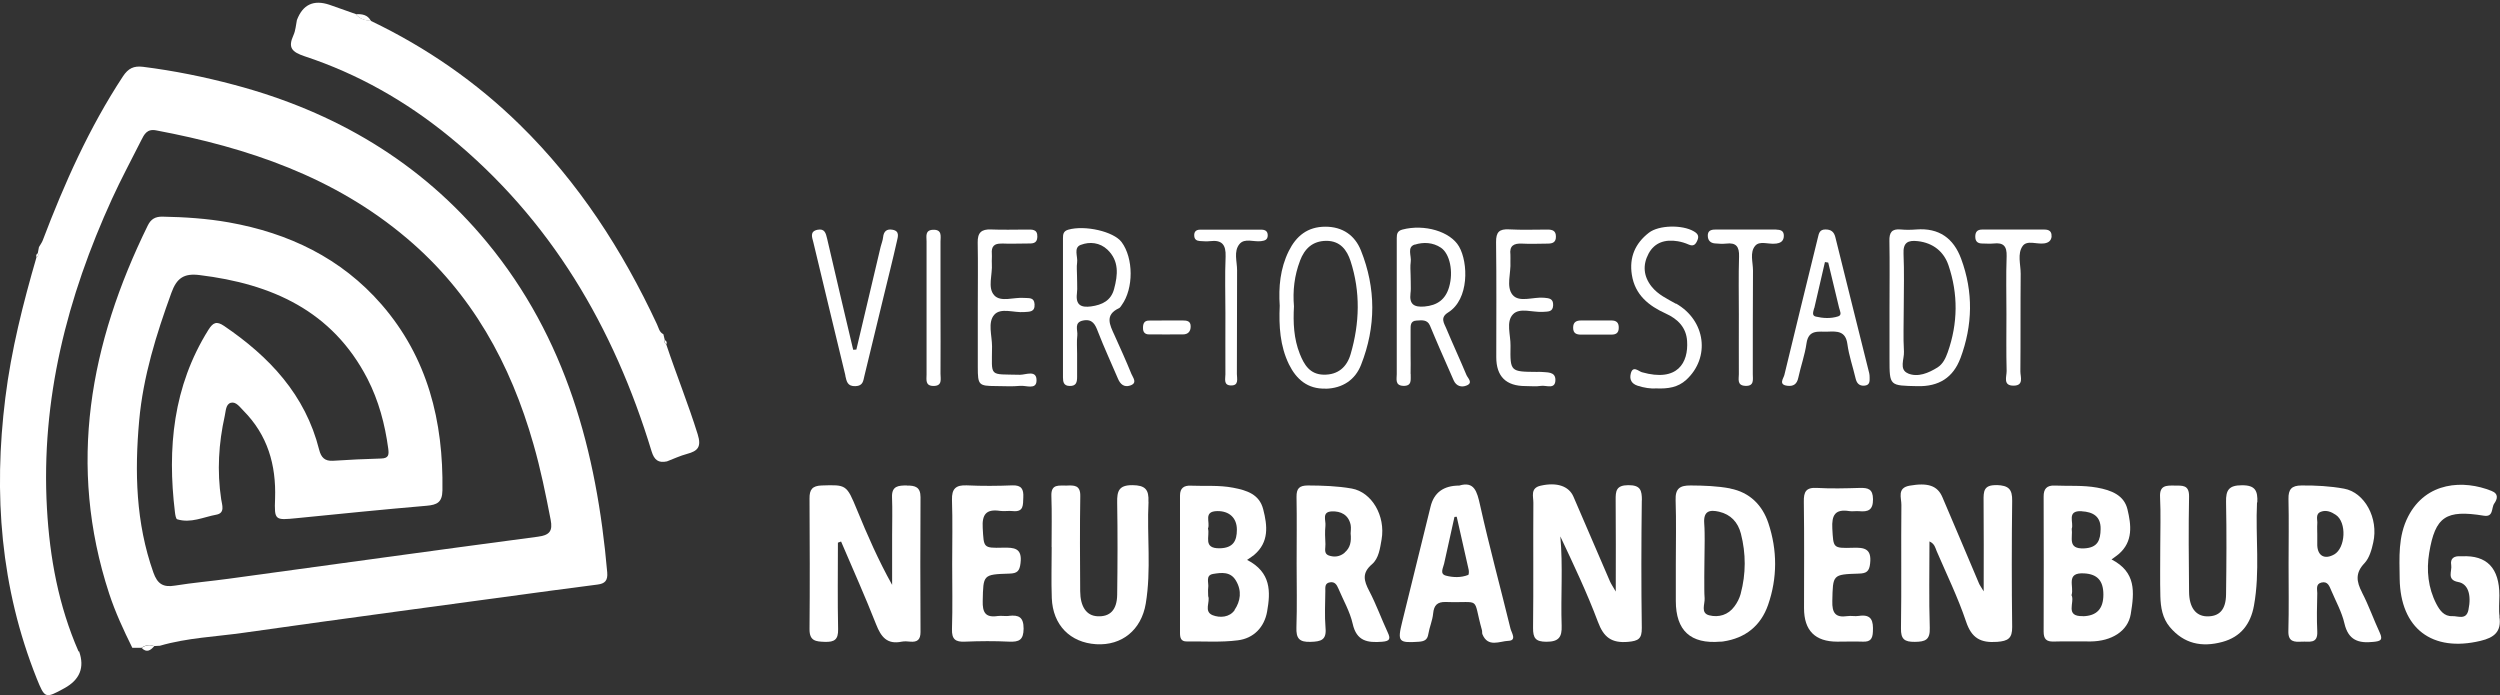 <?xml version="1.0" encoding="UTF-8"?><svg id="a" xmlns="http://www.w3.org/2000/svg" viewBox="0 0 243.94 67.83"><rect x="0" y="0" width="243.94" height="67.83" fill="#333333" stroke="none"/><defs><style>.c{fill:#fff;}</style></defs><g id="b"><g><path class="c" d="M7.72,63.56q.83,2.36-1.45,3.6c-1.85,1.01-1.89,1.02-2.69-.96C.05,57.35-.65,48.2,.52,38.82c.58-4.67,1.73-9.21,3.04-13.72,.17-.09,.22-.23,.13-.41,.04-.19,.07-.39,.11-.58,.12-.21,.27-.41,.36-.63,2.12-5.58,4.54-11.01,7.83-16.02,.53-.8,1.06-1.05,1.97-.94,3.01,.38,5.98,.98,8.9,1.76,9.78,2.6,18.17,7.5,24.66,15.36,7.71,9.34,10.7,20.42,11.73,32.21,.07,.81-.23,1.1-.95,1.19-1.5,.19-3,.39-4.5,.59-10,1.36-20.01,2.69-30.01,4.11-2.73,.39-5.52,.49-8.19,1.27-.19,.01-.38,.02-.57,.03-.44-.16-.85-.1-1.23,.17-.3,0-.59,0-.89,0-.85-1.72-1.66-3.46-2.26-5.29-4.1-12.53-1.88-24.41,3.77-35.92,.31-.63,.74-.87,1.43-.86,2.17,.04,4.34,.18,6.48,.56,5.84,1.04,10.96,3.48,14.9,8.01,4.51,5.2,6.04,11.4,5.94,18.14-.02,1.17-.52,1.41-1.54,1.5-4.23,.36-8.45,.79-12.67,1.21-2.14,.21-2.2,.23-2.12-1.92,.11-3.29-.73-6.19-3.09-8.57-.35-.35-.72-.9-1.22-.77-.51,.14-.49,.8-.6,1.28-.6,2.69-.76,5.39-.35,8.13,.08,.54,.41,1.35-.47,1.51-1.26,.23-2.49,.86-3.82,.45-.13-.04-.19-.44-.22-.68-.76-6.27-.18-12.29,3.26-17.8,.46-.73,.8-.88,1.53-.39,4.43,3.01,7.93,6.72,9.28,12.08,.19,.75,.54,1.13,1.36,1.08,1.56-.1,3.12-.18,4.69-.22,.75-.02,.77-.38,.69-.98-.32-2.37-.93-4.66-2.02-6.79-3.43-6.65-9.35-9.27-16.39-10.13-1.52-.19-2.23,.29-2.75,1.74-1.47,4.05-2.75,8.14-3.14,12.45-.45,5.01-.33,9.98,1.38,14.82,.4,1.14,.97,1.48,2.11,1.29,1.74-.28,3.5-.43,5.25-.67,10.05-1.37,20.1-2.77,30.16-4.1,1.16-.15,1.46-.56,1.25-1.65-.48-2.48-.98-4.95-1.68-7.38-2.23-7.85-6.02-14.73-12.34-20.08-7.09-6.01-15.53-8.85-24.48-10.54-.89-.17-1.16,.39-1.46,.99-.95,1.89-1.96,3.76-2.84,5.69-4.38,9.59-6.95,19.57-6.35,30.21,.27,4.82,1.14,9.51,3.08,13.95"/><path class="c" d="M36.21,2.05c5.4,2.59,10.26,5.95,14.53,10.14,5.72,5.61,9.99,12.22,13.36,19.44,.17,.35,.22,.78,.63,.98,.05,.19,.09,.39,.14,.58-.08,.18-.02,.31,.14,.41,.98,2.94,2.15,5.82,3.07,8.78,.38,1.22,.02,1.63-1.04,1.91-.67,.18-1.31,.48-1.96,.73-.83,.18-1.24-.13-1.5-.98-3.68-12.1-9.83-22.62-19.75-30.72-4.23-3.45-8.91-6.11-14.08-7.82-1.29-.43-1.67-.85-1.11-2.08,.2-.44,.23-.97,.33-1.46q.86-2.28,3.19-1.49c.85,.29,1.7,.6,2.55,.9,.38,.48,.91,.61,1.48,.66h0Z"/><path class="c" d="M13.82,63.22c.38-.27,.79-.33,1.23-.17-.36,.41-.74,.68-1.23,.17"/><path class="c" d="M36.2,2.05c-.57-.05-1.1-.18-1.48-.66,.61-.04,1.16,.05,1.48,.66"/><path class="c" d="M65.02,33.6c-.16-.09-.22-.23-.14-.41,.17,.09,.22,.23,.14,.41"/><path class="c" d="M3.7,24.7c.08,.18,.03,.31-.13,.41-.08-.18-.03-.31,.13-.41"/></g></g><g><path class="c" d="M166.31,54.92c0-.97,.04-1.94,.02-2.91,.02,.97-.02,1.94-.02,2.91,0,.86-.03,1.73-.01,2.59-.02-.86,.01-1.73,.01-2.59Z"/><path class="c" d="M185.77,27.4c0,.88-.02,1.75-.02,2.63,0,.71-.01,1.43-.02,2.14,0-.71,.02-1.43,.02-2.14,0-.88,.02-1.75,.02-2.63Z"/><path class="c" d="M88.49,47.37c-.81,0-1.49,.03-1.45,1.14,.05,1.25,.01,2.49,.01,3.74,0,1.61,0,3.21,0,4.82-1.35-2.42-2.42-4.87-3.43-7.33-1.01-2.45-1.03-2.45-3.44-2.37-.92,.03-1.2,.4-1.19,1.27,.02,4.25,.04,8.5,0,12.75-.01,1.16,.61,1.21,1.5,1.24,.94,.03,1.31-.23,1.29-1.23-.06-2.81-.02-5.63-.02-8.45l.31-.11c1.15,2.69,2.35,5.37,3.42,8.09,.48,1.22,1.07,1.98,2.5,1.68,.27-.05,.56-.03,.83,0,.69,.06,1-.19,1-.94-.02-4.39-.03-8.78,0-13.16,0-.98-.51-1.14-1.32-1.13Z"/><path class="c" d="M194.83,47.34c-1.28-.04-1.29,.61-1.28,1.53,.03,2.82,.01,5.64,.01,8.83-.3-.5-.41-.64-.47-.8-1.19-2.8-2.36-5.6-3.56-8.39-.48-1.13-1.42-1.43-3.2-1.12-1.25,.22-.79,1.2-.8,1.88-.04,4.01,.02,8.03-.04,12.04-.02,1.06,.34,1.33,1.35,1.32,1.01-.01,1.5-.18,1.46-1.36-.09-2.79-.03-5.58-.03-8.44,.51,.23,.57,.63,.7,.94,.98,2.28,2.08,4.53,2.87,6.88,.54,1.62,1.42,2.1,3.04,1.98,1.05-.08,1.47-.34,1.46-1.44-.05-4.11-.05-8.21,0-12.32,.02-1.14-.35-1.5-1.51-1.54Z"/><path class="c" d="M160.21,48.83c0-.99-.13-1.5-1.34-1.49-1.18,.01-1.23,.58-1.22,1.46,.03,2.84,.01,5.68,.01,8.92-.32-.55-.47-.77-.57-1-1.19-2.75-2.37-5.5-3.56-8.26-.45-1.04-1.63-1.42-3.19-1.07-1.05,.23-.71,1.06-.72,1.68-.03,4.06,.02,8.13-.03,12.19-.01,1.01,.25,1.36,1.31,1.36,1.2,0,1.52-.46,1.48-1.56-.1-2.9,.14-5.81-.13-8.72,1.3,2.76,2.61,5.51,3.67,8.34,.56,1.51,1.33,2.09,2.94,1.95,1.01-.09,1.35-.3,1.34-1.35-.06-4.16-.05-8.31,0-12.47Z"/><path class="c" d="M206.02,54.6c.34-.25,.53-.38,.71-.53,1.44-1.23,1.22-2.87,.86-4.37-.33-1.38-1.57-1.87-2.96-2.12-1.39-.25-2.77-.14-4.15-.2-.76-.03-1.08,.32-1.07,1.08,.01,4.39,.02,8.78,0,13.17,0,.72,.26,.99,.98,.97,1.2-.04,2.41,0,3.62-.01,2-.02,3.62-.98,3.9-2.67,.36-2.17,.53-4.09-1.87-5.33Zm-2.89-4.71c1.07,.06,1.87,.48,1.84,1.74-.02,1.07-.27,1.82-1.62,1.88-1.65,.07-1.07-1.07-1.2-1.91,.23-.6-.54-1.8,.97-1.72Zm.13,10.23c-1.84,.06-.77-1.37-1.13-2.05,.29-.82-.64-2.25,1.27-2.12,1.24,.08,1.84,.7,1.84,2.07,0,1.39-.65,2.07-1.98,2.11Z"/><path class="c" d="M121.69,54.63c.38-.27,.54-.36,.68-.48,1.48-1.25,1.3-2.86,.89-4.45-.37-1.46-1.57-1.85-2.93-2.11-1.39-.27-2.76-.14-4.14-.2-.66-.03-1.05,.23-1.05,.96,0,4.47,0,8.94,0,13.41,0,.46,.08,.84,.66,.83,1.66-.02,3.34,.1,4.98-.11,1.55-.19,2.59-1.28,2.86-2.81,.34-1.91,.41-3.83-1.96-5.04Zm-2.92-4.76c1.18-.02,1.92,.67,1.92,1.81,0,1.1-.36,1.79-1.67,1.82-1.68,.03-.94-1.17-1.15-1.93,.25-.6-.5-1.68,.91-1.7Zm1.71,9.65c-.49,.72-1.43,.79-2.15,.51-.9-.36-.22-1.31-.44-1.86,0-.34-.03-.58,0-.8,.09-.49-.31-1.24,.49-1.37,.8-.13,1.69-.25,2.22,.66,.59,.99,.45,1.99-.14,2.86Z"/><path class="c" d="M168.83,47.66c-1.27-.24-2.56-.28-3.86-.29-1.06-.01-1.51,.3-1.47,1.43,.07,2.08,.02,4.16,.02,6.24,0,1.2,0,2.4,0,3.6q0,4.34,4.34,3.97c.09,0,.19,0,.28-.02,2.17-.32,3.67-1.53,4.38-3.56,.92-2.64,.91-5.35,.03-7.99-.59-1.76-1.82-3-3.72-3.37Zm1.02,10.28c-.12,.44-.34,.87-.61,1.23-.61,.84-1.54,1.1-2.46,.87-.87-.22-.41-1.09-.45-1.67-.02-.29-.03-.57-.03-.86-.02-.86,.01-1.73,.01-2.59,0-.97,.04-1.94,.02-2.91,0-.32-.02-.64-.04-.97-.08-1.19,.54-1.32,1.45-1.11,1.15,.27,1.84,1.03,2.13,2.14,.5,1.95,.5,3.92-.02,5.86Z"/><path class="c" d="M230.48,57.81c-.55-1.06-.68-1.9,.24-2.86,.47-.5,.7-1.31,.85-2.01,.54-2.38-.84-4.9-2.85-5.26-1.36-.25-2.74-.32-4.14-.31-.97,0-1.3,.37-1.28,1.32,.05,2.12,.01,4.25,.01,6.37,0,2.17,.04,4.34-.02,6.51-.03,1.07,.57,1.08,1.32,1.04,.69-.04,1.56,.26,1.5-.99-.06-1.24-.03-2.49,0-3.74,0-.38-.17-.9,.41-1.04,.63-.15,.78,.38,.96,.79,.45,1.06,1.03,2.1,1.28,3.2,.38,1.64,1.37,1.96,2.84,1.8,.67-.07,.94-.17,.61-.89-.6-1.29-1.07-2.65-1.73-3.92Zm-2.72-3.71c-.92,.52-1.61,.15-1.65-.89,0-.18,0-.37,0-.55,0-.18,0-.37,0-.55,0-.32-.03-.65,0-.97,.05-.42-.23-.99,.37-1.21,.52-.19,1.01,.02,1.44,.31,1.08,.72,.96,3.23-.17,3.87Z"/><path class="c" d="M133.6,57.66c-.52-1-.73-1.75,.28-2.61,.66-.57,.78-1.56,.93-2.41,.4-2.31-.96-4.62-2.91-4.97-1.41-.25-2.84-.29-4.27-.3-.85,0-1.13,.29-1.12,1.12,.04,2.17,.01,4.33,.01,6.5,0,2.07,.05,4.15-.02,6.22-.04,1.08,.27,1.46,1.39,1.42,1.01-.03,1.56-.18,1.45-1.36-.1-1.19-.03-2.4-.02-3.59,0-.36-.07-.78,.46-.86,.47-.08,.66,.25,.81,.6,.48,1.14,1.13,2.25,1.4,3.45,.38,1.7,1.45,1.86,2.87,1.75,.78-.06,.84-.3,.54-.93-.62-1.34-1.12-2.73-1.8-4.03Zm-2.39-3.73c-.48,.4-1.02,.46-1.56,.27-.51-.19-.3-.71-.32-1.1-.03-.6-.06-1.2,0-1.8,.06-.52-.38-1.35,.61-1.4,.89-.04,1.64,.33,1.85,1.31,.06,.31,0,.64,0,.84,.08,.8-.03,1.4-.59,1.87Z"/><path class="c" d="M220.26,49.02c.05-1.12-.19-1.68-1.5-1.67-1.26,0-1.58,.46-1.55,1.63,.06,3,.04,6,0,9-.01,1.52-.66,2.2-1.9,2.16-1.06-.04-1.7-.87-1.71-2.4-.03-3.09-.06-6.19,0-9.28,.02-1.18-.66-1.07-1.43-1.08-.8-.01-1.46-.03-1.4,1.12,.08,1.61,.02,3.23,.02,4.85h0c0,1.62-.03,3.23,.01,4.85,.03,1.06,.2,2.12,.92,2.98,1.38,1.64,3.11,2,5.12,1.46,1.83-.49,2.77-1.78,3.09-3.53,.61-3.34,.14-6.72,.3-10.08Z"/><path class="c" d="M112.06,48.96c.06-1.2-.32-1.61-1.56-1.62-1.33-.01-1.51,.58-1.49,1.69,.05,3,.04,6,0,9-.02,1.49-.7,2.18-1.95,2.1-1.04-.06-1.65-.92-1.66-2.45-.02-3.09-.04-6.19,.01-9.28,.02-1.08-.61-1.05-1.34-1.02-.71,.03-1.53-.21-1.48,1.02,.06,1.66,.02,3.32,.02,4.98h.01c0,1.66-.05,3.33,.01,4.98,.1,2.63,1.79,4.34,4.33,4.5,2.51,.15,4.41-1.39,4.84-3.97,.55-3.3,.1-6.63,.27-9.94Z"/><path class="c" d="M243.9,60.17c-.1-.68-.02-1.38-.02-2.07q0-4-3.65-3.82s-.09,0-.14,0c-.62-.05-1.03,.2-.91,.86,.1,.58-.48,1.44,.68,1.65,.96,.17,1.31,1.24,1,2.72-.21,1.02-1.01,.59-1.57,.61-.8,.04-1.23-.56-1.56-1.19-.81-1.57-.98-3.28-.7-4.98,.59-3.56,1.64-4.23,5.33-3.63,.97,.16,.72-.77,1.02-1.19,.29-.41,.47-.94-.27-1.23-2.71-1.09-6.37-.92-8.13,2.49-1.01,1.96-.85,4.02-.83,6.08,.07,4.86,3.17,7.2,7.9,6.06,1.31-.31,2.06-.89,1.83-2.37Z"/><path class="c" d="M144.42,49.29c-.3-1.35-.57-2.35-2.03-1.91q-2.3,0-2.8,2.05c-.92,3.75-1.85,7.5-2.77,11.25-.48,1.94-.35,2.07,1.61,1.94,.54-.04,.85-.17,.94-.75,.11-.68,.41-1.33,.47-2.01,.08-.81,.41-1.14,1.23-1.12,3.58,.12,2.58-.64,3.53,2.74,.04,.13,0,.29,.05,.41,.54,1.32,1.69,.67,2.53,.64,.85-.03,.31-.79,.21-1.18-.98-4.02-2.07-8.02-2.97-12.06Zm-1.16,6.81c-.71,.28-1.48,.25-2.17,.07-.64-.17-.27-.75-.18-1.17,.34-1.52,.67-3.04,1.01-4.56l.22-.02c.39,1.73,.79,3.46,1.17,5.19,.03,.16,.02,.46-.05,.49Z"/><path class="c" d="M98.45,60.1c-.37,.04-.75-.04-1.11,.01-1.2,.18-1.48-.37-1.45-1.48,.06-2.55,0-2.58,2.61-2.66,.76-.02,.99-.25,1.08-1.03,.18-1.48-.63-1.52-1.72-1.5-1.94,.05-1.86,0-1.97-1.92-.08-1.33,.34-1.87,1.69-1.67,.41,.06,.83-.03,1.25,.02,1.1,.11,.98-.63,1.02-1.34,.04-.78-.16-1.2-1.06-1.17-1.48,.06-2.96,.07-4.44,0-1.08-.05-1.49,.32-1.46,1.42,.07,2.07,.02,4.15,.02,6.23s.05,4.25-.02,6.37c-.03,1,.34,1.28,1.28,1.23,1.43-.06,2.87-.07,4.3,0,.97,.04,1.4-.16,1.41-1.27,0-1.13-.47-1.35-1.42-1.25Z"/><path class="c" d="M180.44,49.87c.32,.05,.65-.02,.97,.01,.87,.08,1.36-.1,1.35-1.17-.01-1-.48-1.12-1.29-1.1-1.39,.04-2.78,.08-4.16,0-1.09-.07-1.32,.37-1.3,1.36,.05,3.46,.02,6.92,.02,10.38q0,3.26,3.24,3.26c.83,0,1.67-.03,2.5,0,.72,.03,.95-.26,.98-.97,.05-1.04-.1-1.74-1.39-1.54-.36,.06-.75-.04-1.11,.02-1.17,.17-1.49-.33-1.46-1.47,.06-2.58,0-2.6,2.59-2.68,.74-.02,1.02-.21,1.1-1,.16-1.44-.56-1.56-1.7-1.52-1.96,.06-1.88,0-1.99-1.88-.07-1.3,.27-1.92,1.65-1.7Z"/><path class="c" d="M129.35,37.93c1.66-.04,2.89-.87,3.46-2.34,1.46-3.7,1.46-7.47-.02-11.16-.58-1.45-1.77-2.31-3.46-2.31-1.75,0-2.85,.91-3.58,2.38-.84,1.7-1,3.52-.88,5.33-.09,2,.03,3.93,.9,5.72,.72,1.46,1.82,2.42,3.57,2.37Zm-2.5-12.49c.44-1.16,1.21-1.93,2.57-1.94,1.36,0,2.01,.9,2.36,1.97,.98,3.01,.89,6.07,.01,9.08-.36,1.25-1.22,2.04-2.64,2.01-1.35-.03-1.9-.98-2.32-2.03-.59-1.48-.66-3.04-.57-4.64-.13-1.5,.04-3.01,.59-4.44Z"/><path class="c" d="M104.37,37.66c.67,.02,.73-.4,.73-.91,0-.74,0-1.48,0-2.22,0-.6-.05-1.21,.02-1.8,.06-.52-.36-1.28,.58-1.46,.9-.17,1.17,.39,1.44,1.11,.6,1.55,1.3,3.05,1.95,4.58,.23,.54,.6,.85,1.18,.66,.76-.25,.27-.78,.13-1.13-.52-1.28-1.09-2.54-1.66-3.8-.45-.99-.97-1.96,.45-2.62,.11-.05,.19-.2,.27-.31,1.16-1.61,1.15-4.57-.02-6.14-.78-1.04-3.58-1.67-5.2-1.21-.49,.14-.52,.46-.52,.84,0,4.52,0,9.05,0,13.57,0,.45,.07,.83,.65,.84Zm1.1-13.77c.86-.33,1.85-.23,2.59,.47,1.15,1.1,1.02,2.45,.65,3.83-.3,1.15-1.17,1.56-2.25,1.71-.96,.13-1.51-.13-1.38-1.24,.02-.15,.03-.3,.03-.44,.01-.45-.02-.9-.02-1.35,0-.41-.05-.83,.01-1.24,.09-.6-.38-1.46,.36-1.74Z"/><path class="c" d="M137.64,36.49c.02-.65,0-1.29,0-1.94,0-.79,0-1.57,0-2.36,0-.42-.03-.88,.58-.91,.51-.03,1.05-.12,1.31,.49,.31,.72,.6,1.45,.92,2.17,.46,1.06,.92,2.11,1.39,3.17,.26,.59,.79,.71,1.28,.5,.64-.27,.1-.71-.03-1.02-.64-1.53-1.34-3.04-1.98-4.57-.21-.5-.61-1.03,.19-1.53,2.07-1.28,1.97-4.87,1.07-6.43-.85-1.48-3.39-2.22-5.53-1.66-.48,.13-.55,.41-.55,.81,0,.92,0,1.85,0,2.77,0,3.51,0,7.02,0,10.53,0,.46-.19,1.1,.62,1.14,.91,.04,.72-.64,.74-1.16Zm.42-12.62c.82-.26,1.75-.23,2.54,.3,.88,.6,1.23,2.35,.8,3.83-.35,1.22-1.15,1.8-2.41,1.91-1,.08-1.49-.2-1.36-1.29,.02-.15,.03-.3,.03-.45,.01-.45-.02-.9-.02-1.35,0-.21-.01-.42-.02-.63,0-.21,0-.42,.03-.62,.1-.59-.4-1.46,.4-1.71Z"/><path class="c" d="M191.29,34.96c1.2-3.22,1.27-6.47,.07-9.71-.74-2.01-2.17-3.03-4.37-2.86-.51,.04-1.02,.05-1.53,0-.87-.08-1.12,.3-1.1,1.12,.04,2.17,.01,4.34,.01,6.51,0,1.66,0,3.32,0,4.98,0,2.68,0,2.62,2.73,2.68,2.08,.05,3.48-.83,4.19-2.73Zm-5.12,1.47c-.89-.37-.35-1.4-.39-2.12-.04-.71-.05-1.43-.04-2.14,0-.71,.02-1.43,.02-2.14,0-.88,.02-1.75,.02-2.63,0-.88,0-1.75-.04-2.62-.06-1.12,.43-1.36,1.39-1.25,1.49,.17,2.53,1.01,2.99,2.34,.96,2.82,.93,5.68-.07,8.51-.2,.56-.46,1.13-.99,1.47-.88,.55-1.92,.99-2.88,.59Z"/><path class="c" d="M178.36,32.36c.93-.04,1.73-.05,1.9,1.21,.15,1.13,.54,2.23,.8,3.35,.11,.47,.35,.75,.86,.71,.53-.04,.52-.42,.51-.81-.01-.14,0-.28-.04-.41-1.1-4.42-2.21-8.83-3.3-13.25-.13-.54-.42-.77-.97-.77-.57,0-.64,.37-.74,.8-1.09,4.47-2.2,8.93-3.27,13.4-.08,.33-.6,.94,.28,1.05,.59,.08,.95-.15,1.08-.78,.24-1.12,.64-2.22,.8-3.35,.2-1.41,1.2-1.11,2.09-1.15Zm-1.33-2.29c.35-1.5,.69-3,1.04-4.5l.32,.05c.35,1.47,.71,2.94,1.06,4.41,.07,.3,.32,.71-.09,.84-.71,.23-1.47,.19-2.19,.02-.42-.1-.22-.52-.15-.83Z"/><path class="c" d="M82.48,36.65c.13,.55,.19,1.06,1,1.03,.75-.03,.75-.54,.87-1.02,.62-2.55,1.23-5.09,1.85-7.64,.44-1.83,.91-3.66,1.32-5.5,.09-.41,.29-.97-.42-1.1-.56-.11-.87,.14-.93,.72-.03,.32-.16,.62-.24,.94-.79,3.34-1.58,6.69-2.37,10.03l-.31,.02c-.85-3.61-1.71-7.22-2.54-10.83-.13-.55-.24-1.02-.94-.88-.79,.16-.52,.76-.41,1.21,1.03,4.34,2.09,8.67,3.13,13.01Z"/><path class="c" d="M150.38,37.65c.51-.07,1.4,.39,1.39-.6-.01-.81-.82-.7-1.4-.76-.14-.01-.28,0-.42,0-2.57-.02-2.6-.02-2.56-2.55,.02-1.05-.46-2.34,.24-3.07,.65-.69,1.94-.17,2.94-.24,.46-.04,.96,.04,.98-.65,.02-.67-.41-.68-.91-.73-1.04-.09-2.41,.5-3.05-.28-.65-.79-.14-2.13-.21-3.23-.01-.23,.02-.46,0-.69-.11-.88,.34-1.12,1.14-1.08,.83,.05,1.67,0,2.5,0,.48,0,.81-.13,.8-.69,0-.57-.34-.68-.82-.68-1.25,0-2.5,.05-3.75-.02-.96-.05-1.28,.26-1.27,1.25,.05,3.74,.02,7.48,.02,11.22q0,2.82,2.85,2.82c.51,0,1.03,.06,1.53-.02Z"/><path class="c" d="M97.73,23.76c.83,.04,1.66,0,2.5,0,.46,0,.97,.05,.99-.64,.03-.79-.53-.72-1.04-.72-1.16,0-2.31,.04-3.47-.01-.95-.04-1.33,.31-1.31,1.28,.04,2.07,.01,4.15,.01,6.22,0,1.98,0,3.97,0,5.95,0,1.74,.09,1.82,1.77,1.83,.79,0,1.58,.06,2.36-.02,.57-.06,1.57,.41,1.6-.49,.04-1.12-1.06-.58-1.62-.59-3.09-.08-2.73,.29-2.72-2.77,0-1.05-.44-2.33,.21-3.08,.63-.73,1.92-.19,2.92-.27,.52-.04,1.06,.02,1.02-.76-.04-.71-.56-.58-1.01-.62-1-.09-2.29,.45-2.93-.26-.67-.74-.15-2.03-.23-3.08-.02-.32,.02-.65,0-.97-.06-.7,.22-1.02,.96-.99Z"/><path class="c" d="M163.53,29.64c-.85-.48-1.73-.88-2.36-1.66-.81-1.01-.9-2.12-.31-3.23,.6-1.12,1.65-1.41,2.85-1.21,.36,.06,.72,.17,1.06,.32,.47,.21,.68,0,.85-.4,.19-.43,.04-.67-.35-.89-1.11-.65-3.4-.62-4.38,.14-1.34,1.04-1.93,2.4-1.66,4.11,.31,1.96,1.65,3.02,3.3,3.77,1.2,.54,2.01,1.38,2.09,2.69,.14,2.1-.92,4.03-4.41,3.04-.32-.09-.89-.7-1.09,.15-.13,.54,.06,.97,.68,1.17,.63,.2,1.25,.3,1.84,.26,1.11,.04,2.08-.09,2.9-.84,2.36-2.17,1.9-5.79-1-7.44Z"/><path class="c" d="M200.18,23.06c.03-.47-.23-.66-.68-.66-2.03,0-4.07,0-6.1,0-.47,0-.66,.24-.66,.69,0,.46,.22,.67,.68,.67,.37,0,.74,.04,1.11,0,.96-.11,1.3,.26,1.27,1.24-.07,1.89-.02,3.78-.02,5.67,0,1.84-.03,3.69,.02,5.53,.01,.54-.4,1.46,.71,1.43,.99-.02,.63-.87,.63-1.38,.03-3.18,0-6.36,.03-9.54,0-.91-.34-1.95,.19-2.7,.43-.61,1.39-.15,2.11-.26,.42-.06,.69-.27,.72-.7Z"/><path class="c" d="M173.33,22.4c-1.99,0-3.98,0-5.97,0-.42,0-.74,.12-.72,.62,.01,.43,.25,.69,.68,.73,.37,.03,.74,.06,1.11,.02,.98-.12,1.29,.3,1.26,1.26-.06,1.89-.02,3.78-.02,5.67,0,1.94-.01,3.88,0,5.81,0,.46-.2,1.1,.62,1.14,.91,.05,.74-.63,.74-1.15,0-3.37,0-6.74,.02-10.1,0-.81-.33-1.77,.21-2.41,.44-.53,1.32-.13,1.99-.22,.05,0,.09,0,.14-.02,.43-.06,.66-.3,.67-.73,.01-.5-.31-.61-.73-.61Z"/><path class="c" d="M117.1,23.52c.32,.02,.65,.05,.97,.01,1.16-.14,1.56,.34,1.52,1.5-.08,1.85-.02,3.7-.02,5.54,0,1.99-.01,3.97,0,5.96,0,.42-.2,1.05,.51,1.08,.84,.04,.61-.67,.61-1.12,.02-3.37,0-6.75,.02-10.12,0-.86-.35-1.84,.23-2.55,.51-.62,1.4-.19,2.12-.29,.36-.05,.63-.13,.64-.55,.01-.42-.25-.57-.62-.57-1.99,0-3.99,0-5.98,0-.39,0-.6,.2-.57,.61,.02,.34,.23,.48,.55,.5Z"/><path class="c" d="M91.77,30.09c0-2.17,0-4.34,0-6.5,0-.51,.19-1.2-.72-1.17-.81,.03-.64,.65-.64,1.12,0,4.34,0,8.67,0,13.01,0,.48-.15,1.1,.66,1.11,.91,.01,.7-.68,.7-1.19,.02-2.12,0-4.24,0-6.37Z"/><path class="c" d="M116.18,31.84c0-.51-.36-.57-.76-.57-.51,0-1.01,0-1.52,0h0c-.6,.01-1.2,0-1.79,.01-.49,0-.59,.34-.58,.75,0,.39,.2,.6,.59,.6,1.1,0,2.21,.01,3.31,0,.49,0,.76-.29,.75-.79Z"/><path class="c" d="M154.33,32.65c.97,0,1.94,0,2.91,0,.44,0,.7-.16,.71-.64,.02-.54-.24-.75-.75-.74-.46,0-.92,0-1.39,0-.51,0-1.02,0-1.52,0-.49,0-.79,.16-.79,.71,0,.57,.35,.68,.82,.67Z"/><path class="c" d="M226.12,51.14c-.04,.32,0,.65,0,.97,0,.18,0,.37,0,.55,0-.18,0-.37,0-.55,0-.32-.03-.65,0-.97Z"/><path class="c" d="M105.09,26.86c0-.41-.05-.83,.01-1.24-.06,.41-.01,.82-.01,1.24,0,.45,.03,.9,.02,1.35,.01-.45-.02-.9-.02-1.35Z"/><path class="c" d="M137.65,26.82c0-.21-.01-.42-.02-.63,0,.21,.02,.42,.02,.63,0,.45,.03,.9,.02,1.35,.01-.45-.02-.9-.02-1.35Z"/></g></svg>
